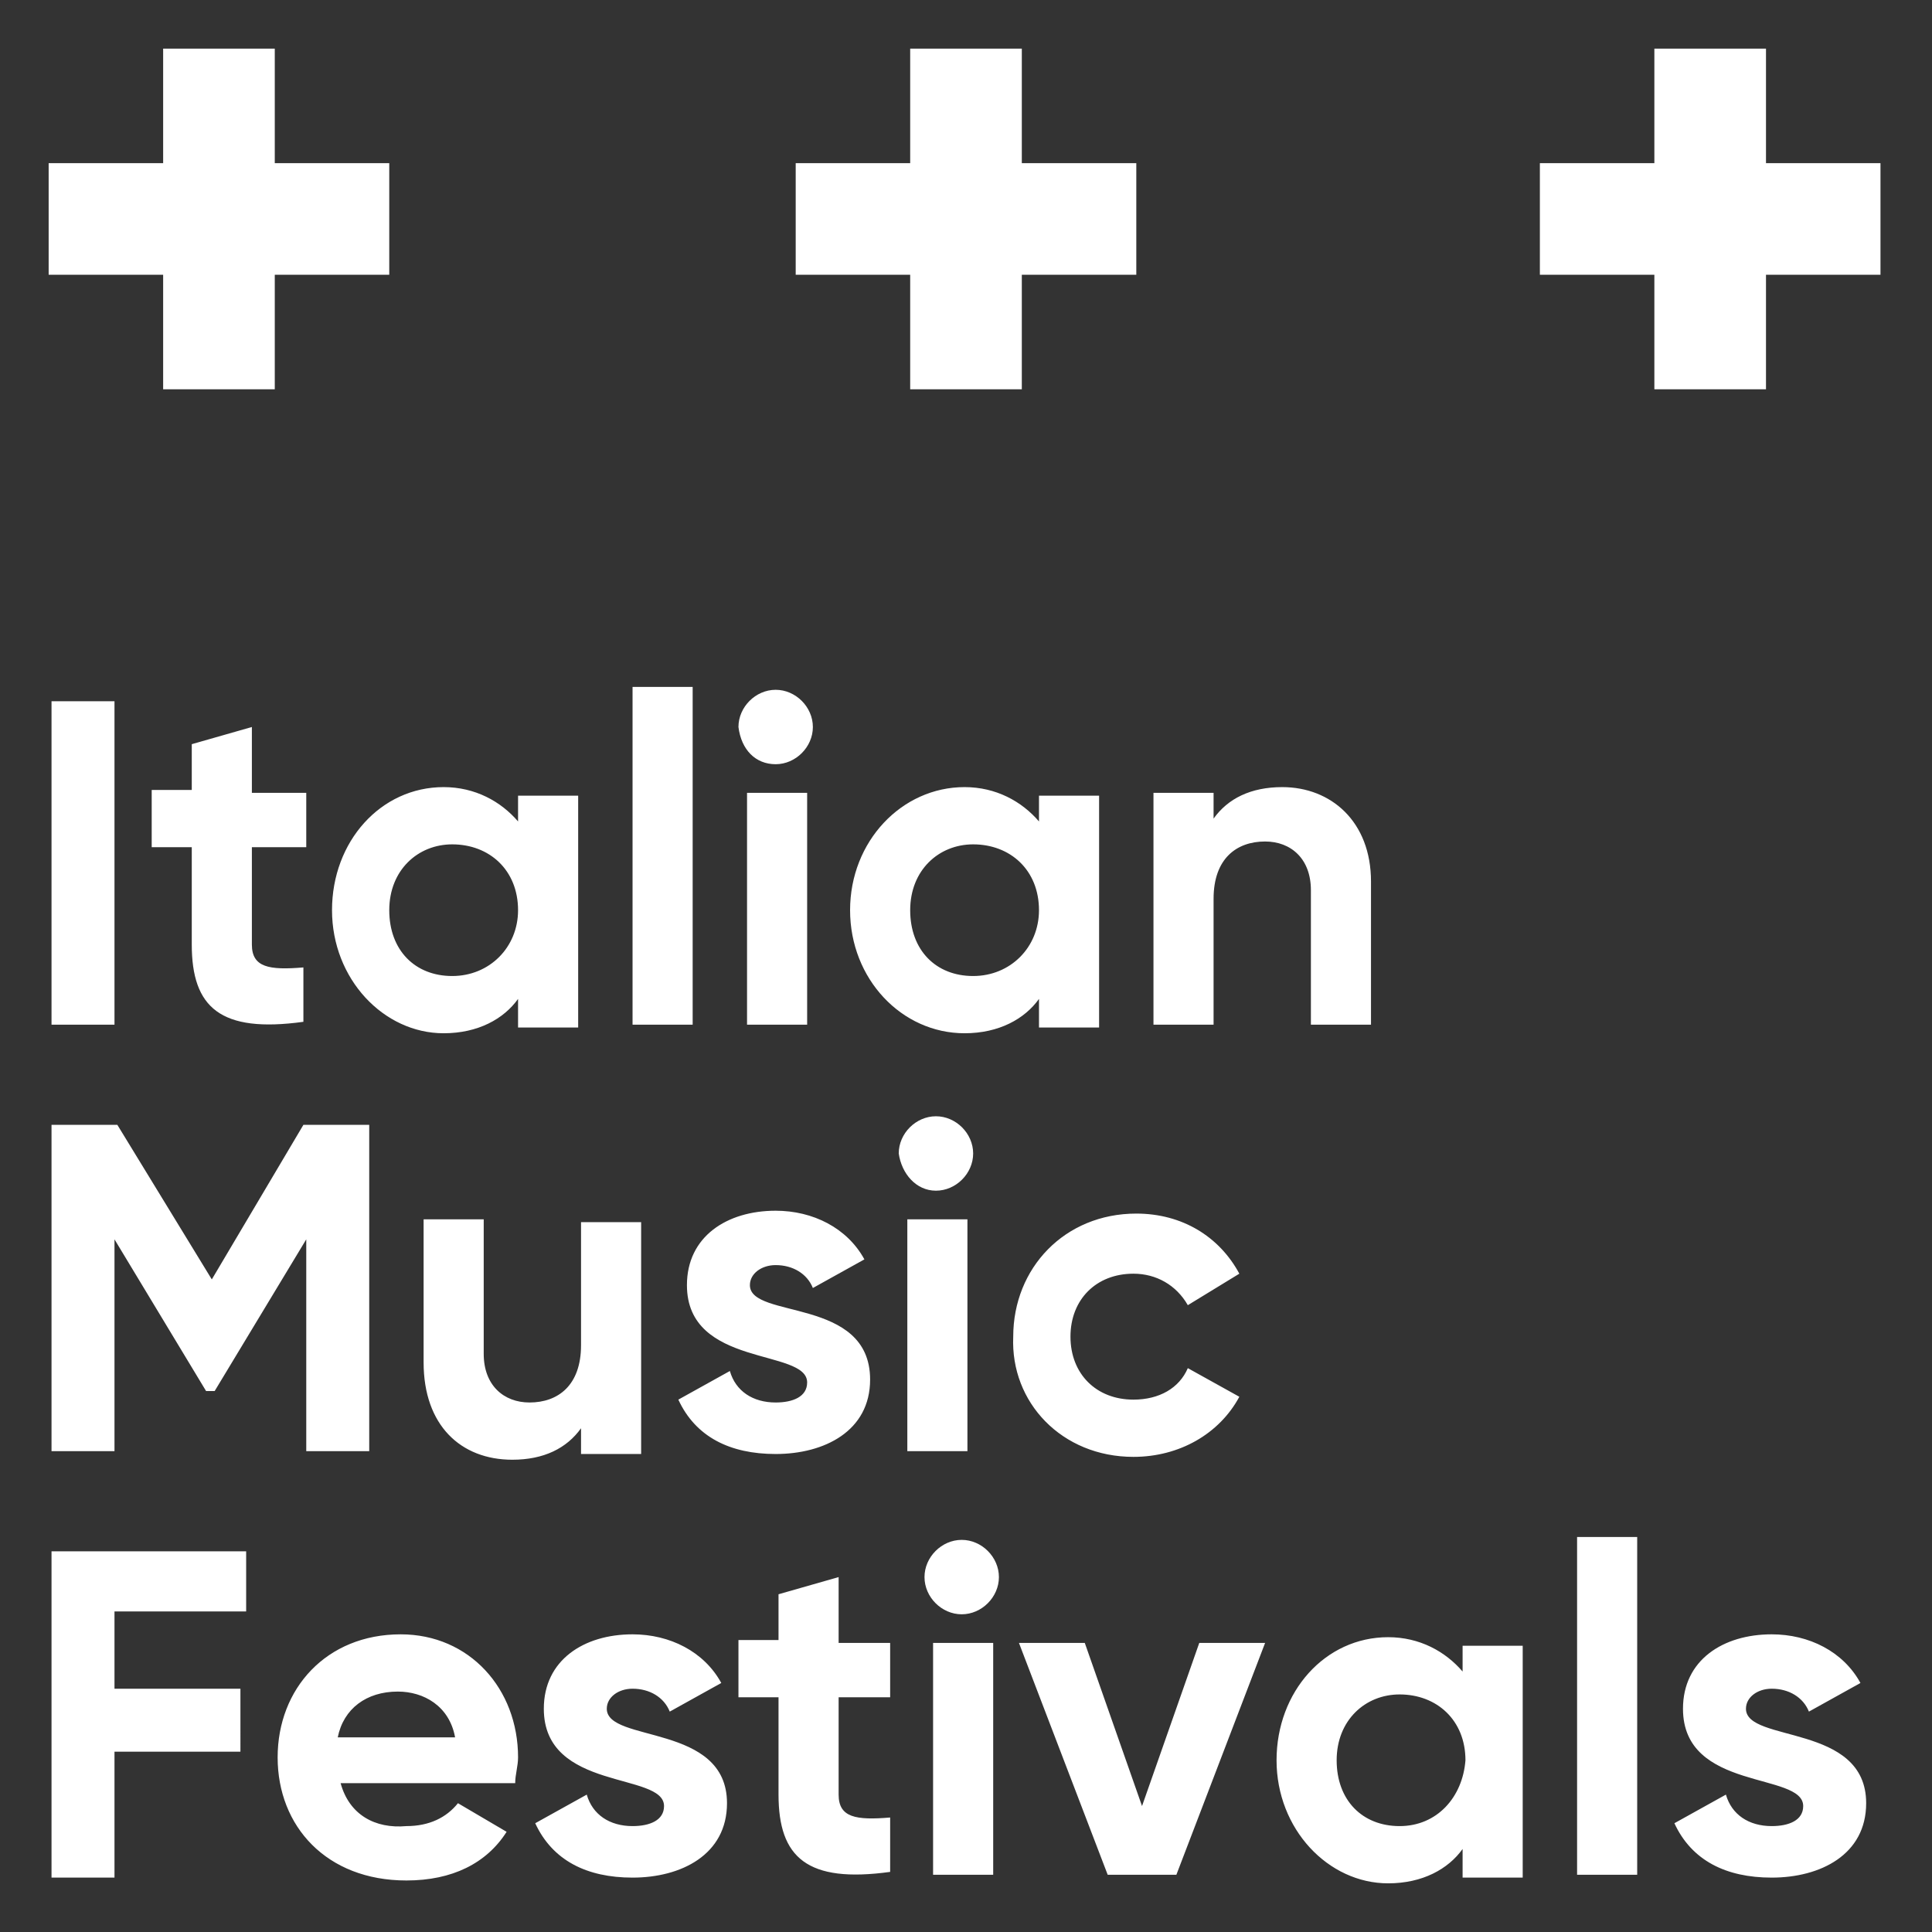 <?xml version="1.0" encoding="utf-8"?>
<!-- Generator: Adobe Illustrator 21.0.0, SVG Export Plug-In . SVG Version: 6.00 Build 0)  -->
<svg version="1.1" id="Livello_1" xmlns="http://www.w3.org/2000/svg" xmlns:xlink="http://www.w3.org/1999/xlink" x="0px" y="0px"
	 viewBox="0 0 67.5 67.5" xml:space="preserve">
<rect x="0" y="0" width="67.5" height="67.5" fill="#333333" stroke="none"/>
<style type="text/css">
	.st0{fill:#fff;}
</style>
<g>
	<g>
		<path class="st0" d="M61,59.7c0-0.4,0.4-0.7,0.9-0.7c0.6,0,1.1,0.3,1.3,0.8l1.8-1c-0.6-1.1-1.8-1.7-3.1-1.7
			c-1.7,0-3.1,0.9-3.1,2.6c0,2.9,4.2,2.2,4.2,3.4c0,0.5-0.5,0.7-1.1,0.7c-0.8,0-1.4-0.4-1.6-1.1l-1.8,1c0.6,1.3,1.8,1.9,3.4,1.9
			c1.7,0,3.3-0.8,3.3-2.6C65.2,60.2,61,60.9,61,59.7 M55.1,65.5h2.1V53.7h-2.1V65.5z M48.9,63.8c-1.3,0-2.2-0.9-2.2-2.3
			c0-1.4,1-2.3,2.2-2.3c1.3,0,2.3,0.9,2.3,2.3C51.1,62.8,50.2,63.8,48.9,63.8 M51.1,57.4v1c-0.6-0.7-1.5-1.2-2.6-1.2
			c-2.2,0-3.9,1.9-3.9,4.3c0,2.4,1.8,4.3,3.9,4.3c1.2,0,2.1-0.5,2.6-1.2v1h2.1v-8.1H51.1z M41.9,57.4l-2,5.7l-2-5.7h-2.3l3.1,8.1
			h2.4l3.1-8.1H41.9z M32.6,65.5h2.1v-8.1h-2.1V65.5z M33.6,56.4c0.7,0,1.3-0.6,1.3-1.3c0-0.7-0.6-1.3-1.3-1.3
			c-0.7,0-1.3,0.6-1.3,1.3C32.3,55.8,32.9,56.4,33.6,56.4 M31.1,59.4v-2h-1.8v-2.3l-2.1,0.6v1.6h-1.4v2h1.4v3.4c0,2.2,1,3.1,3.9,2.7
			v-1.9c-1.2,0.1-1.8,0-1.8-0.8v-3.4H31.1z M21.2,59.7c0-0.4,0.4-0.7,0.9-0.7c0.6,0,1.1,0.3,1.3,0.8l1.8-1c-0.6-1.1-1.8-1.7-3.1-1.7
			c-1.7,0-3.1,0.9-3.1,2.6c0,2.9,4.2,2.2,4.2,3.4c0,0.5-0.5,0.7-1.1,0.7c-0.8,0-1.4-0.4-1.6-1.1l-1.8,1c0.6,1.3,1.8,1.9,3.4,1.9
			c1.7,0,3.3-0.8,3.3-2.6C25.4,60.2,21.2,60.9,21.2,59.7 M11.8,60.7c0.2-1,1-1.6,2.1-1.6c0.9,0,1.8,0.5,2,1.6H11.8z M11.9,62.3H18
			c0-0.3,0.1-0.6,0.1-0.9c0-2.4-1.7-4.3-4.1-4.3c-2.6,0-4.3,1.9-4.3,4.3c0,2.4,1.7,4.3,4.5,4.3c1.6,0,2.8-0.6,3.5-1.7L16,63
			c-0.4,0.5-1,0.8-1.8,0.8C13.1,63.9,12.2,63.4,11.9,62.3 M8.6,56.3v-2.1H1.8v11.4H4v-4.4h4.4V59H4v-2.7H8.6z"/>
		<path class="st0" d="M39.6,50.9c1.6,0,3-0.8,3.7-2.1l-1.8-1c-0.3,0.7-1,1.1-1.9,1.1c-1.3,0-2.2-0.9-2.2-2.2c0-1.3,0.9-2.2,2.2-2.2
			c0.8,0,1.5,0.4,1.9,1.1l1.8-1.1c-0.7-1.3-2-2.1-3.6-2.1c-2.5,0-4.3,1.9-4.3,4.3C35.3,49,37.1,50.9,39.6,50.9 M31.7,50.7h2.1v-8.1
			h-2.1V50.7z M32.7,41.6c0.7,0,1.3-0.6,1.3-1.3c0-0.7-0.6-1.3-1.3-1.3c-0.7,0-1.3,0.6-1.3,1.3C31.5,41,32,41.6,32.7,41.6
			 M26.2,44.9c0-0.4,0.4-0.7,0.9-0.7c0.6,0,1.1,0.3,1.3,0.8l1.8-1c-0.6-1.1-1.8-1.7-3.1-1.7c-1.7,0-3.1,0.9-3.1,2.6
			c0,2.9,4.2,2.2,4.2,3.4c0,0.5-0.5,0.7-1.1,0.7c-0.8,0-1.4-0.4-1.6-1.1l-1.8,1c0.6,1.3,1.8,1.9,3.4,1.9c1.7,0,3.3-0.8,3.3-2.6
			C30.4,45.3,26.2,46.1,26.2,44.9 M20.3,42.6v4.4c0,1.4-0.8,2-1.8,2c-0.9,0-1.6-0.6-1.6-1.7v-4.7h-2.1v5c0,2.2,1.3,3.4,3.1,3.4
			c1.1,0,1.9-0.4,2.4-1.1v0.9h2.1v-8.1H20.3z M12.9,39.3h-2.3l-3.2,5.4l-3.3-5.4H1.8v11.4H4v-7.4l3.2,5.3h0.3l3.2-5.3v7.4h2.2V39.3z
			"/>
		<path class="st0" d="M44.8,27.5c-1.1,0-1.9,0.4-2.4,1.1v-0.9h-2.1v8.1h2.1v-4.4c0-1.4,0.8-2,1.8-2c0.9,0,1.6,0.6,1.6,1.7v4.7h2.1
			v-5C47.9,28.7,46.5,27.5,44.8,27.5 M34,34.1c-1.3,0-2.2-0.9-2.2-2.3c0-1.4,1-2.3,2.2-2.3c1.3,0,2.3,0.9,2.3,2.3
			C36.3,33.1,35.3,34.1,34,34.1 M36.3,27.7v1c-0.6-0.7-1.5-1.2-2.6-1.2c-2.2,0-4,1.9-4,4.3c0,2.4,1.8,4.3,4,4.3
			c1.2,0,2.1-0.5,2.6-1.2v1h2.1v-8.1H36.3z M26.1,35.8h2.1v-8.1h-2.1V35.8z M27.1,26.7c0.7,0,1.3-0.6,1.3-1.3c0-0.7-0.6-1.3-1.3-1.3
			c-0.7,0-1.3,0.6-1.3,1.3C25.9,26.2,26.4,26.7,27.1,26.7 M22.1,35.8h2.1V24h-2.1V35.8z M15.8,34.1c-1.3,0-2.2-0.9-2.2-2.3
			c0-1.4,1-2.3,2.2-2.3c1.3,0,2.3,0.9,2.3,2.3C18.1,33.1,17.1,34.1,15.8,34.1 M18.1,27.7v1c-0.6-0.7-1.5-1.2-2.6-1.2
			c-2.2,0-3.9,1.9-3.9,4.3c0,2.4,1.8,4.3,3.9,4.3c1.2,0,2.1-0.5,2.6-1.2v1h2.1v-8.1H18.1z M10.7,29.7v-2H8.8v-2.3l-2.1,0.6v1.6H5.3
			v2h1.4v3.4c0,2.2,1,3.1,3.9,2.7v-1.9c-1.2,0.1-1.8,0-1.8-0.8v-3.4H10.7z M1.8,35.8H4V24.5H1.8V35.8z"/>
	</g>
	<path class="st0" d="M5.7,1.7v4h-4v3.9h4v4h3.9v-4h4V5.7h-4v-4H5.7z M31.8,1.7v4h-4v3.9h4v4h3.9v-4h4V5.7h-4v-4H31.8z M57.8,1.7v4
		h-4v3.9h4v4h3.9v-4h4V5.7h-4v-4H57.8z"/>
</g>
</svg>
